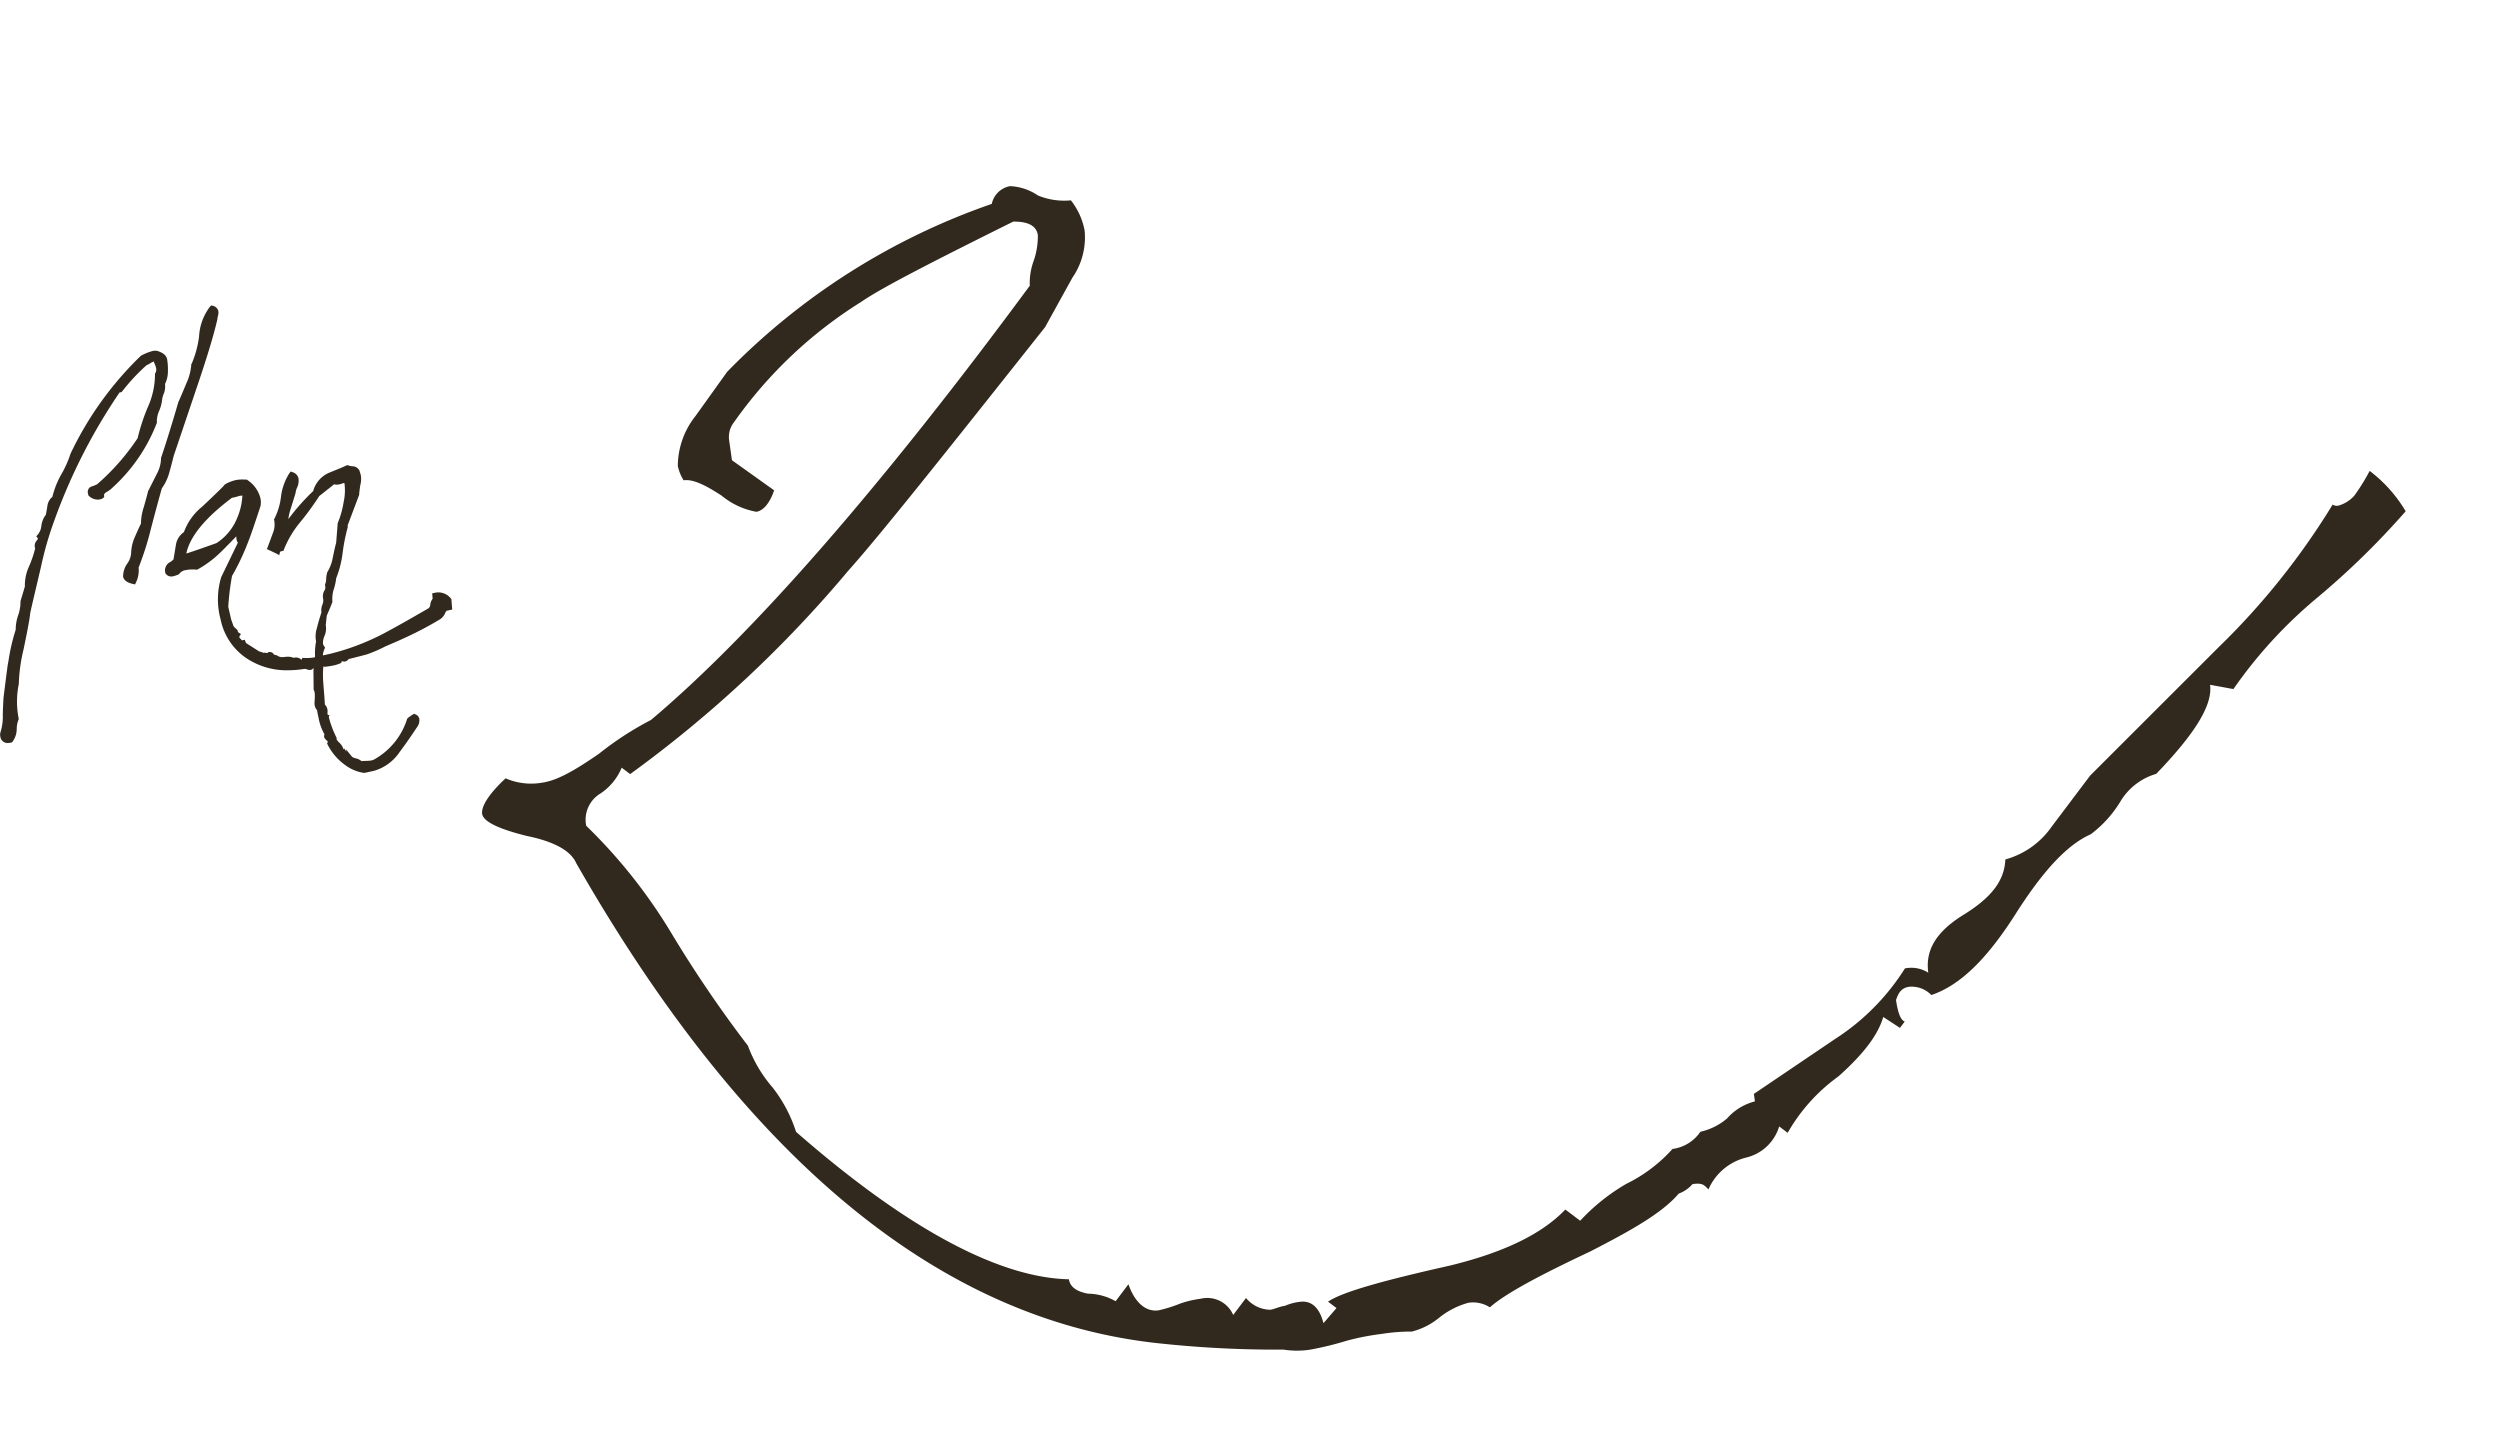 <svg xmlns="http://www.w3.org/2000/svg" width="194.414" height="113.023" viewBox="0 0 194.414 113.023">
  <g id="グループ_7793" data-name="グループ 7793" transform="translate(-1426 -11327.287)">
    <g id="グループ_7791" data-name="グループ 7791" transform="translate(782.503 9467.146)">
      <path id="パス_10160" data-name="パス 10160" d="M655.7,1893.437l-.007-.056a2.2,2.2,0,0,1,.144-.756,3.079,3.079,0,0,0,.258-.864,1.872,1.872,0,0,1,.165-.619,1.567,1.567,0,0,0,.068-.69,2.139,2.139,0,0,0,.225-.916,4.827,4.827,0,0,0-.061-1.016c-.066-.3-.314-.505-.8-.648a1.025,1.025,0,0,0-.124-.006.939.939,0,0,0-.2.023,4.128,4.128,0,0,0-.91.365,26.188,26.188,0,0,0-5.477,7.622,8.141,8.141,0,0,1-.724,1.619,6.741,6.741,0,0,0-.685,1.732,1.1,1.1,0,0,0-.394.749c-.077.495-.121.646-.112.646l0,0a1.736,1.736,0,0,0-.355.888,1.247,1.247,0,0,1-.252.629l-.143.164.129.156a.319.319,0,0,1-.08.155.635.635,0,0,0-.164.515.483.483,0,0,0,.031.1,8.27,8.27,0,0,1-.467,1.39,3.545,3.545,0,0,0-.334,1.592l-.341,1.136a3.138,3.138,0,0,1-.172,1.071,3.4,3.4,0,0,0-.2,1.149,15.19,15.19,0,0,0-.573,2.5c-.032.083-.079.42-.355,2.628-.026.18-.05.629-.077,1.464a4.017,4.017,0,0,1-.161,1.319.735.735,0,0,0-.029.406.565.565,0,0,0,.594.488,1.188,1.188,0,0,0,.236-.029l.074-.018.049-.058a1.675,1.675,0,0,0,.321-.97,2.011,2.011,0,0,1,.127-.709l.032-.061-.009-.069a6.757,6.757,0,0,1,.013-2.676,12.847,12.847,0,0,1,.37-2.695c.278-1.335.46-2.26.511-2.768.01-.107.2-.907.484-2.115l.355-1.512a26.408,26.408,0,0,1,1.051-3.646,44.177,44.177,0,0,1,5.062-9.929l.164-.036.049-.062a15.256,15.256,0,0,1,1.89-2.027,1.228,1.228,0,0,0,.3-.16.871.871,0,0,1,.209-.1l.01-.07a2.292,2.292,0,0,1,.211.513.568.568,0,0,1-.038.415l-.038.06,0,.071a6.2,6.2,0,0,1-.529,2.467,14.926,14.926,0,0,0-.819,2.478,17.7,17.7,0,0,1-3.155,3.59,3.644,3.644,0,0,1-.371.154.44.44,0,0,0-.342.541l.039.173.054.049a1,1,0,0,0,.674.273.886.886,0,0,0,.175-.019.557.557,0,0,0,.232-.1l.094-.076-.012-.121c0-.039-.018-.159.191-.27a2.272,2.272,0,0,0,.51-.388,13.2,13.2,0,0,0,3.4-4.983Z" transform="translate(0 -0.452)" fill="#31291d"/>
      <path id="パス_10161" data-name="パス 10161" d="M658.235,1895.586l1.764-5.226c.779-2.285,1.326-4.069,1.629-5.38a1.964,1.964,0,0,1,.035-.232.945.945,0,0,0,.042-.417.561.561,0,0,0-.435-.411l-.113-.028-.088.078a4.187,4.187,0,0,0-.864,2.35,7.91,7.91,0,0,1-.564,2.084l-.043.057,0,.072a4.256,4.256,0,0,1-.388,1.435c-.193.467-.387.935-.612,1.436-.556,1.9-1.006,3.336-1.349,4.347a2.638,2.638,0,0,1-.3,1.188l-.711,1.408c-.008.052-.1.417-.324,1.206a4.217,4.217,0,0,0-.227,1.306c-.173.354-.326.7-.482,1.056a3.338,3.338,0,0,0-.284,1.256,1.6,1.6,0,0,1-.289.783,1.748,1.748,0,0,0-.334,1.036c.061.274.315.463.757.56l.175.039.074-.164a2.131,2.131,0,0,0,.2-1.146,23.619,23.619,0,0,0,.975-3.088c.411-1.568.728-2.714.833-3.079a3.756,3.756,0,0,0,.595-1.283C658.026,1896.419,658.128,1896.014,658.235,1895.586Z" transform="translate(-1.228 0)" fill="#31291d"/>
      <path id="パス_10162" data-name="パス 10162" d="M680.245,1908.321l-.051-.058a1.235,1.235,0,0,0-.959-.463,1.425,1.425,0,0,0-.292.035l-.19.042.036.417a.9.9,0,0,0-.185.485.39.39,0,0,1-.139.261c-2.758,1.6-3.78,2.127-4.173,2.3a18.374,18.374,0,0,1-3.452,1.233l-.588.13a1.44,1.44,0,0,1,.122-.494l.05-.112-.068-.1a.623.623,0,0,1-.094-.2,1.273,1.273,0,0,1,.115-.6,1.494,1.494,0,0,0,.1-.854c.043-.408.068-.656.08-.735.185-.429.327-.764.422-1.023l.019-.052-.007-.055a2.483,2.483,0,0,1,.1-.889,4.558,4.558,0,0,0,.2-.9,7.774,7.774,0,0,0,.5-1.984,14.985,14.985,0,0,1,.4-1.993l-.014-.117.9-2.382c0-.169.036-.409.081-.734a1.8,1.8,0,0,0,.046-.787,1.818,1.818,0,0,0-.051-.176c-.014-.042-.028-.087-.049-.166a.6.6,0,0,0-.5-.353,1.554,1.554,0,0,1-.373-.068l-.085-.028-.081.038c-.283.134-.57.25-.856.365l-.467.191a2.165,2.165,0,0,0-1.243,1.427,16.54,16.54,0,0,0-1.929,2.183,3.262,3.262,0,0,1,.124-.62l.433-1.4a1.314,1.314,0,0,1,.131-.454,1.281,1.281,0,0,0,.1-.69.65.65,0,0,0-.454-.485l-.154-.055-.1.131a4.392,4.392,0,0,0-.657,1.847,5.068,5.068,0,0,1-.5,1.673l-.043.075.019.085a1.731,1.731,0,0,1-.1.966l-.467,1.258.72.339.236.134.065-.262a.352.352,0,0,1,.147-.055l.119-.026.041-.115a7.9,7.9,0,0,1,1.271-2.122,21.465,21.465,0,0,0,1.469-2.017l1.156-.915a.722.722,0,0,0,.209.027.993.993,0,0,0,.208-.026l.153-.041a.762.762,0,0,1,.172-.053.4.4,0,0,1,.055-.008l.011.05a4.089,4.089,0,0,1-.063,1.41,7.291,7.291,0,0,1-.466,1.667l-.12,1.528c-.054.174-.143.564-.269,1.186a3.206,3.206,0,0,1-.419,1.09,2.114,2.114,0,0,0-.089.535.867.867,0,0,1-.084.4l.005.147.017.075a.475.475,0,0,1-.063.258.871.871,0,0,0-.121.589.852.852,0,0,1-.05.532,1.155,1.155,0,0,0-.074.584c0,.012.005.024.009.035a.315.315,0,0,0-.062.162c-.108.313-.207.667-.3,1.043a2.123,2.123,0,0,0-.062,1.035,4.739,4.739,0,0,0-.079,1.134l-.011.091a2.96,2.96,0,0,1-.6.056c-.089,0-.183,0-.283-.005l-.091-.007-.057.148a.4.4,0,0,1-.1-.069.641.641,0,0,0-.371-.109h-.03a.429.429,0,0,0-.1.036,1.174,1.174,0,0,0-.505-.09c-.05,0-.1,0-.17.01a1.574,1.574,0,0,1-.212.018.6.6,0,0,1-.331-.072.661.661,0,0,0-.326-.113.364.364,0,0,0-.354-.211h-.03l-.076.017-.054.067-.243-.04-.024.037a.318.318,0,0,0-.1-.042l0-.008-.274-.077-1.029-.656-.095-.251-.187.041-.029.011-.047-.057-.155-.168a.484.484,0,0,1,0-.088l.12-.187-.222-.142-.061-.189-.051-.042c-.082-.067-.234-.193-.257-.288l-.165-.458-.229-.994a20.227,20.227,0,0,1,.292-2.4,18.2,18.2,0,0,0,1.273-2.7c.179-.429.5-1.392.942-2.73a1.509,1.509,0,0,0-.016-.656,2.394,2.394,0,0,0-.99-1.367l-.052-.04-.066,0c-.115-.007-.222-.011-.322-.01a2.4,2.4,0,0,0-.515.056,2.848,2.848,0,0,0-.783.313l-.048.03-.028.043c-.086.128-.954.95-1.718,1.673a4.52,4.52,0,0,0-1.417,1.977,1.476,1.476,0,0,0-.629,1.025l-.182,1.1a1.378,1.378,0,0,1-.347.253.732.732,0,0,0-.282.817.516.516,0,0,0,.46.257.727.727,0,0,0,.136-.015,2.677,2.677,0,0,0,.4-.135l.058-.024.038-.051a.751.751,0,0,1,.488-.271,2.393,2.393,0,0,1,.489-.051c.1,0,.212,0,.328.013l.066.005.058-.032a8.115,8.115,0,0,0,1.745-1.3c.133-.121.592-.585,1.25-1.263v.02a1.271,1.271,0,0,0,.019.243.67.67,0,0,0,.1.232l-1.295,2.678a5.947,5.947,0,0,0-.047,3.291,4.777,4.777,0,0,0,2.042,3.037,5.647,5.647,0,0,0,3.264.915,8.291,8.291,0,0,0,1.091-.088.733.733,0,0,1,.137-.017.428.428,0,0,1,.153.028.72.72,0,0,0,.271.053l.041,0a.5.5,0,0,0,.241-.156l-.022.183.017,1.516.032.051a.762.762,0,0,1,.044.158,2.639,2.639,0,0,1,.007.52.732.732,0,0,1-.006.131,1.144,1.144,0,0,0,.008.37.823.823,0,0,0,.183.359c.03.213.073.406.116.6a3.971,3.971,0,0,0,.46,1.273.358.358,0,0,0-.022.22c.017.077.06.121.145.21l.073.075a.339.339,0,0,0,.068.055l-.062.156.043.087a4.366,4.366,0,0,0,1.351,1.578,3.229,3.229,0,0,0,1.468.619l.084-.007.729-.161a3.62,3.62,0,0,0,1.962-1.449c.437-.585.9-1.245,1.433-2.056a.9.9,0,0,0,.1-.545.482.482,0,0,0-.3-.334l-.1-.049-.1.06a3,3,0,0,0-.385.27l-.047.038-.021.057a5.483,5.483,0,0,1-2.611,3.161l-.091.025-.017.014a3.1,3.1,0,0,1-.359.04c-.2,0-.359.014-.462.023a.969.969,0,0,0-.432-.216.956.956,0,0,1-.3-.118l-.471-.581.019.172-.155-.241-.062.072,0-.021a1.218,1.218,0,0,0-.346-.524,1.02,1.02,0,0,1-.195-.245l.008-.1-.026-.055a8.154,8.154,0,0,1-.558-1.463l-.028-.124.054-.127-.133-.033a.612.612,0,0,1-.018-.226.64.64,0,0,0-.016-.222.658.658,0,0,0-.192-.346c-.015-.361-.045-.718-.074-1.075l-.045-.565a8.1,8.1,0,0,1,0-1.325c.04.009.075.02.123.027l.1-.014c.238-.032.441-.061.61-.1a2.563,2.563,0,0,0,.469-.151l.075-.032s.068-.135.074-.15a.344.344,0,0,0,.166.044l.09-.012a.472.472,0,0,0,.262-.19l.082-.019c.152-.033.394-.1.721-.181l.586-.153a10.318,10.318,0,0,0,1.462-.629l.112-.048c.5-.214,1-.428,1.478-.654a26.925,26.925,0,0,0,2.585-1.359,1.025,1.025,0,0,0,.47-.515c.058-.126.106-.194.144-.2l.413-.092Zm-16.93-7.9a3.682,3.682,0,0,0,.412-.114,1.293,1.293,0,0,1,.258-.032h.008a5.061,5.061,0,0,1-.4,1.727,4.194,4.194,0,0,1-1.611,1.965c-1.038.372-1.812.641-2.349.813.27-1.314,1.461-2.77,3.548-4.334C663.215,1900.44,663.256,1900.432,663.314,1900.419Z" transform="translate(-1.647 -1.593)" fill="#31291d"/>
    </g>
    <path id="パス_10172" data-name="パス 10172" d="M134.539-7.3a10.941,10.941,0,0,0-2.336-3.5,15.463,15.463,0,0,1-1.46,1.752,2.623,2.623,0,0,1-1.314.584.536.536,0,0,1-.438-.146,56.479,56.479,0,0,1-10.366,9.782L107.383,9.636l-3.5,3.5a6.5,6.5,0,0,1-3.942,2.044c-.292,1.606-1.46,2.774-3.8,3.8s-3.358,2.336-3.358,4.088a2.468,2.468,0,0,0-1.752-.584A17.784,17.784,0,0,1,84.9,27.156l-6.862,3.358V31.1A4.311,4.311,0,0,0,75.7,32.12a4.841,4.841,0,0,1-2.19.73,3.11,3.11,0,0,1-2.336,1.022,11.718,11.718,0,0,1-3.942,2.19A15.519,15.519,0,0,0,63.291,38.4l-1.022-1.022c-2.044,1.606-5.11,2.628-9.49,3.066-5.4.438-8.614.876-9.782,1.46l.584.584-1.168,1.022c-.146-1.314-.73-1.9-1.606-1.9a4.109,4.109,0,0,0-1.168.146c-.438,0-.876.146-1.168.146a2.5,2.5,0,0,1-1.752-1.168L35.551,41.9A2.2,2.2,0,0,0,33.215,40.3a7.861,7.861,0,0,0-1.606.146,10.781,10.781,0,0,1-1.752.292c-1.022,0-1.752-.876-2.044-2.336l-1.168,1.168A4.5,4.5,0,0,0,24.6,38.69q-1.314-.438-1.314-1.314c-5.4-.876-11.972-5.694-19.418-14.308a11.127,11.127,0,0,0-1.314-3.65,10.5,10.5,0,0,1-1.46-3.5,95.373,95.373,0,0,1-4.672-9.49,41.2,41.2,0,0,0-5.4-9.2A2.371,2.371,0,0,1-7.519-5.11a4.48,4.48,0,0,0,1.9-1.752l.584.584a94.467,94.467,0,0,0,18.98-13.286c2.774-2.336,8.614-7.884,17.812-16.644l2.628-3.5a5.525,5.525,0,0,0,1.46-3.5,5.382,5.382,0,0,0-.73-2.482,5.382,5.382,0,0,1-2.482-.73,4.184,4.184,0,0,0-2.044-1.022,1.773,1.773,0,0,0-1.606,1.168A52.894,52.894,0,0,0,6.789-36.208l-2.92,3.066a6.3,6.3,0,0,0-1.9,3.65,3.436,3.436,0,0,0,.292,1.168c.73,0,1.606.584,2.774,1.606a5.861,5.861,0,0,0,2.482,1.606c.584,0,1.168-.584,1.606-1.46L6.2-29.346v-1.606a1.851,1.851,0,0,1,.584-1.314,34.287,34.287,0,0,1,11.1-7.884c1.752-.876,5.986-2.336,12.556-4.526q1.752.219,1.752,1.314a5.864,5.864,0,0,1-.584,1.9,5.019,5.019,0,0,0-.584,1.9C17.155-25.4,5.767-15.622-2.847-10.22a24.754,24.754,0,0,0-4.38,2.044C-9.271-7.154-10.731-6.57-11.9-6.57a4.955,4.955,0,0,1-2.774-.73c-1.46,1.022-2.19,1.9-2.19,2.482s1.022,1.314,3.212,2.19q3.066,1.095,3.5,2.628c9.782,24.528,23.068,39.274,40,43.362a84.817,84.817,0,0,0,9.2,1.752,6.768,6.768,0,0,0,2.044.292,24.57,24.57,0,0,0,2.92-.292,19.613,19.613,0,0,1,2.774-.146,14.214,14.214,0,0,1,2.336.146,5.459,5.459,0,0,0,2.19-.73,6.261,6.261,0,0,1,2.482-.876,2.432,2.432,0,0,1,1.606.584c1.314-.876,4.088-1.9,8.322-3.212,3.358-1.168,5.986-2.19,7.446-3.5a2.617,2.617,0,0,0,1.168-.584c.73,0,.876.146,1.168.584a4.335,4.335,0,0,1,3.212-2.044,3.541,3.541,0,0,0,2.92-2.044l.584.584a13.9,13.9,0,0,1,4.526-3.8c2.19-1.46,3.5-2.774,4.088-4.088l1.168,1.022.438-.438q-.438-.219-.438-1.752c.292-.584.584-.876,1.168-.876a2.138,2.138,0,0,1,1.606.876c2.336-.438,4.672-2.19,7.3-5.256,2.482-2.92,4.672-4.818,6.716-5.4a9.017,9.017,0,0,0,2.628-2.19,4.805,4.805,0,0,1,3.066-1.752c3.358-2.628,5.11-4.672,5.11-6.278l1.752.584A35.876,35.876,0,0,1,126.8-1.606,61.969,61.969,0,0,0,134.539-7.3Z" transform="translate(1480.865 11393) rotate(-8)" fill="#31291d"/>
  </g>
</svg>
